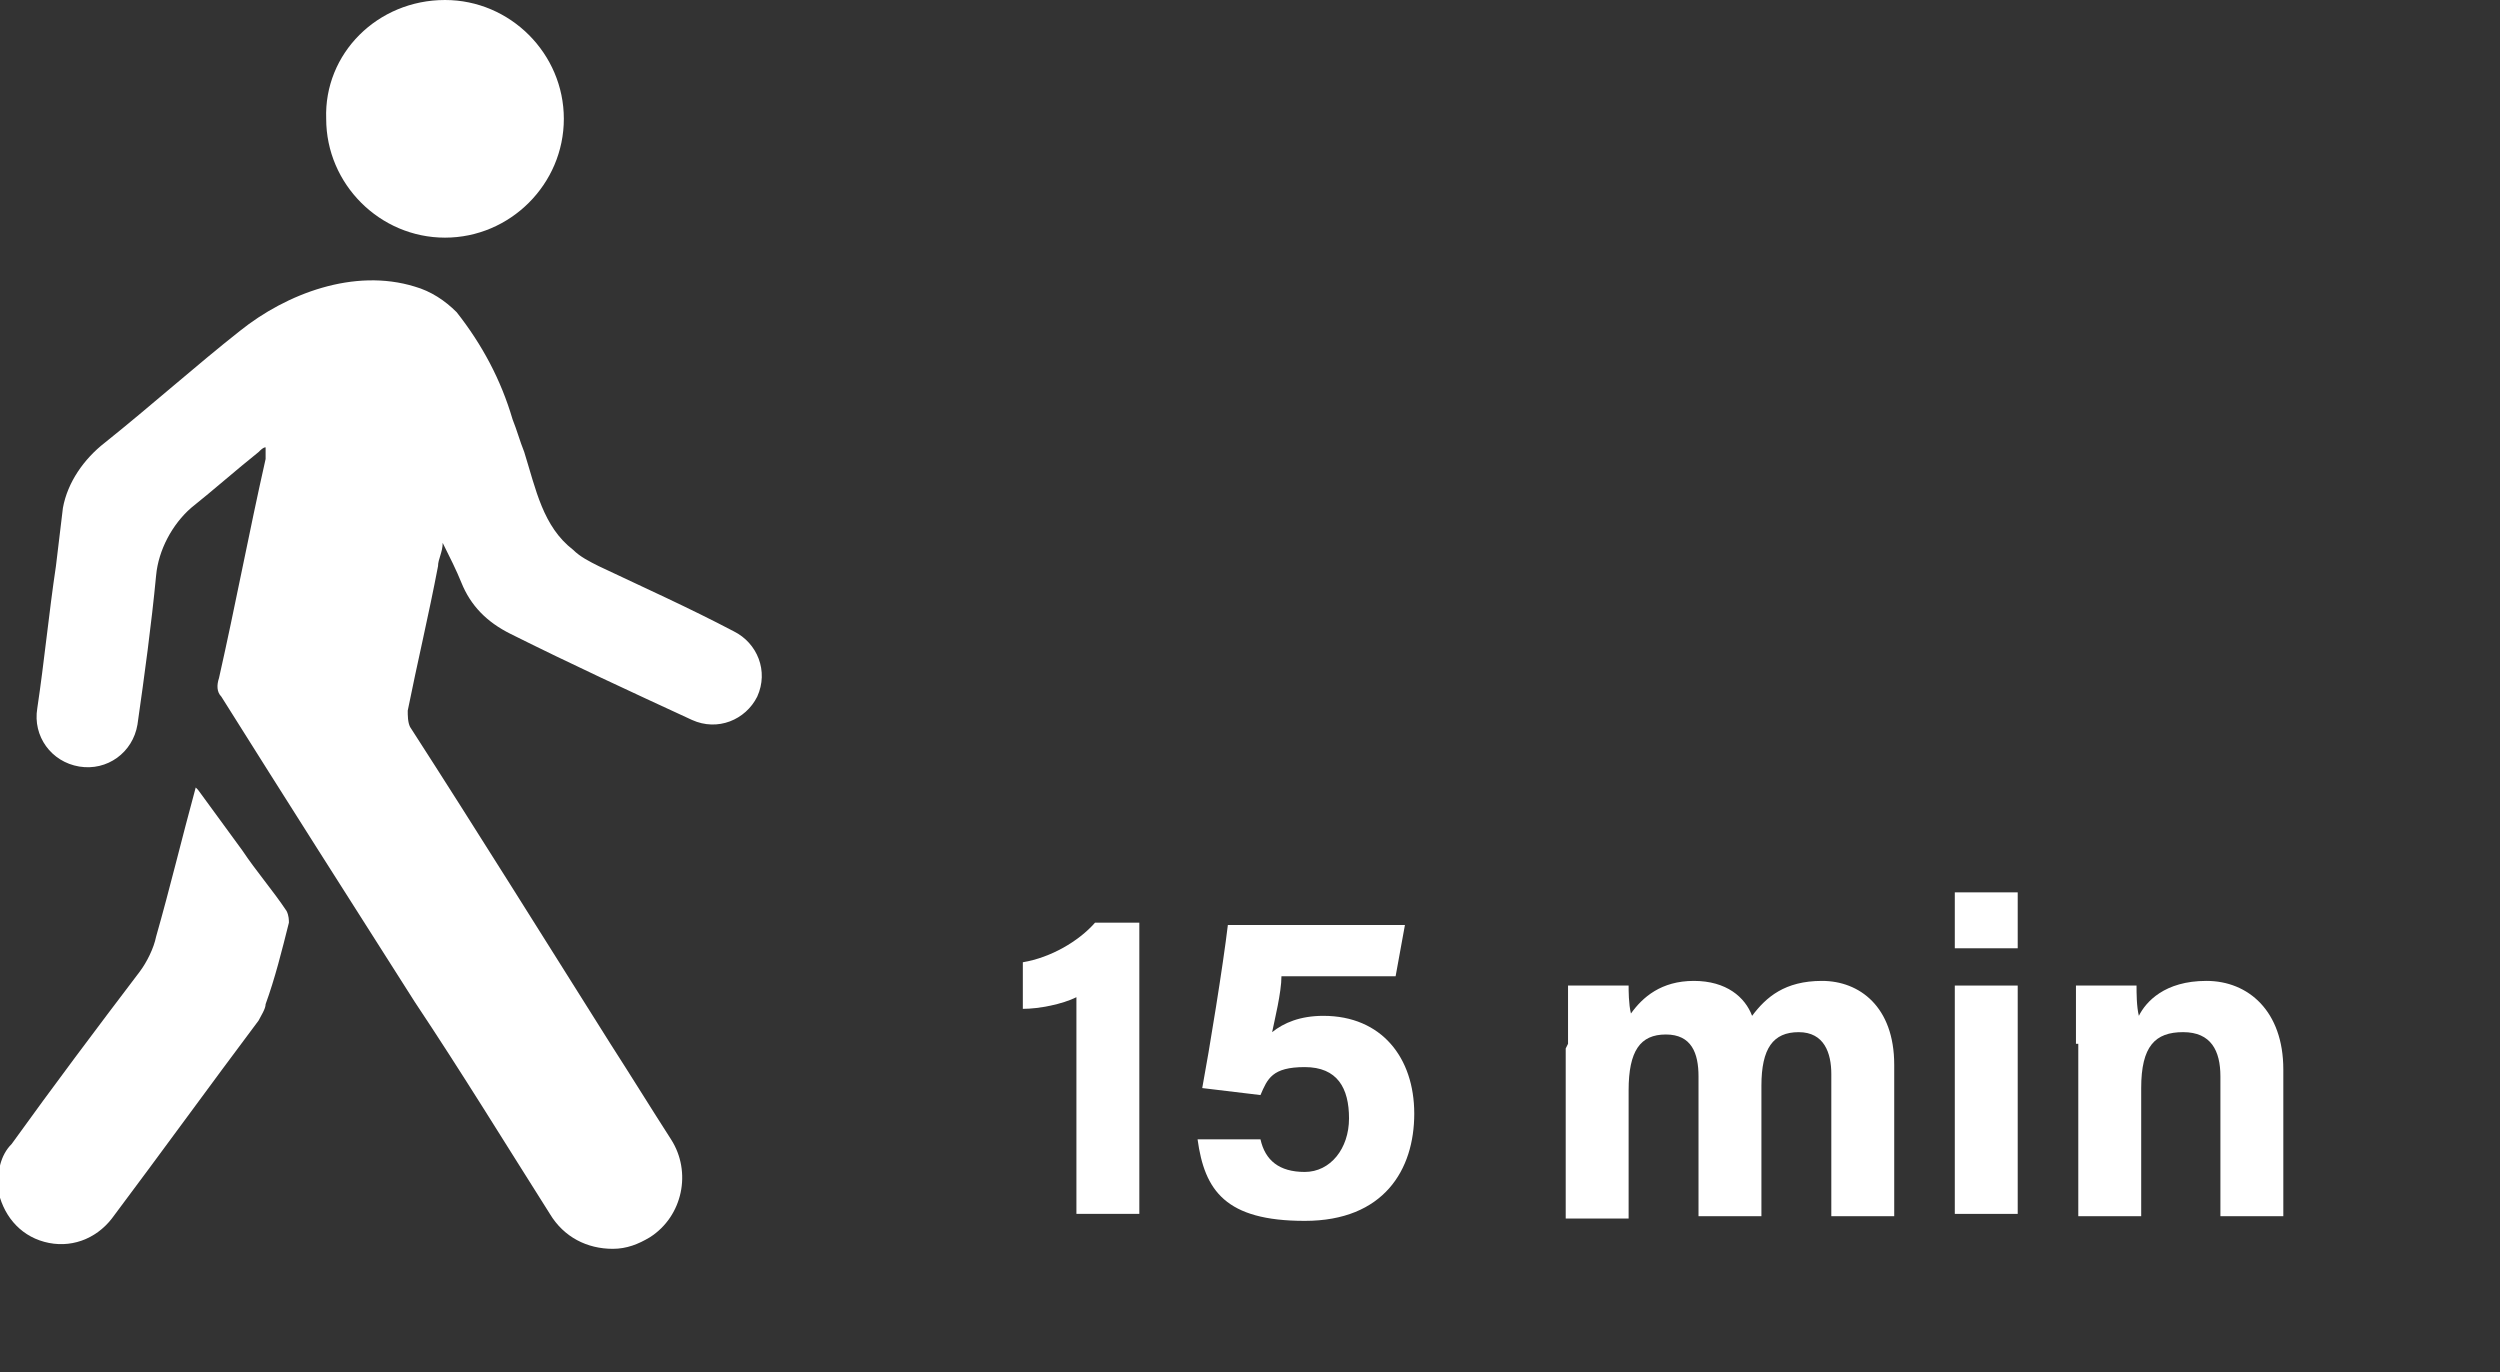 <?xml version="1.0" encoding="UTF-8"?>
<svg id="Warstwa_1" data-name="Warstwa 1" xmlns="http://www.w3.org/2000/svg" version="1.1" viewBox="0 0 107.3 58.9">
  <rect x="0" y="0" width="107.3" height="58.9" fill="#333333" stroke="none"/>
  <defs>
    <style>
      .cls-1 {
        isolation: isolate;
      }

      .cls-2 {
        fill: #fff;
        stroke-width: 0px;
      }
    </style>
  </defs>
  <g>
    <path id="Path_207" data-name="Path 207" class="cls-2" d="M11.4,19.2c-.1,0-.2.1-.3.2-1,.8-1.9,1.6-2.9,2.4-.8.7-1.4,1.8-1.5,2.9-.2,2.1-.5,4.3-.8,6.4-.2,1.2-1.3,2-2.5,1.8-1.2-.2-2-1.3-1.8-2.5.3-2,.5-4.1.8-6.1.1-.8.2-1.7.3-2.5.2-1.1.9-2.1,1.8-2.8,2-1.6,3.9-3.3,5.8-4.8,2-1.6,4.9-2.7,7.5-1.9.7.2,1.3.6,1.8,1.1h0c1.1,1.4,1.9,2.9,2.4,4.6.2.5.3.9.5,1.4.5,1.6.8,3.2,2.1,4.2.3.3.7.5,1.1.7,1.9.9,3.9,1.8,5.8,2.8,1,.5,1.5,1.7,1,2.8-.5,1-1.7,1.5-2.8,1-2.6-1.2-5.2-2.4-7.8-3.7-1-.5-1.7-1.2-2.1-2.2-.2-.5-.5-1.1-.8-1.7,0,.4-.2.7-.2,1-.4,2.1-.9,4.2-1.3,6.2,0,.2,0,.5.1.7,2.9,4.5,5.7,9,8.6,13.6.9,1.4,1.7,2.7,2.6,4.1.9,1.4.5,3.3-.9,4.2-.5.3-1,.5-1.6.5-1.1,0-2.1-.5-2.7-1.5-1.9-3-3.8-6.1-5.8-9.1-2.8-4.4-5.6-8.8-8.3-13.1-.2-.2-.2-.5-.1-.8.7-3.1,1.3-6.3,2-9.4,0-.1,0-.2,0-.4"/>
    <path id="Path_208" data-name="Path 208" class="cls-2" d="M8.5,33.9l1.9,2.6c.6.9,1.3,1.7,1.9,2.6.1.2.1.4.1.5-.3,1.2-.6,2.4-1,3.5,0,.2-.2.5-.3.7-2.1,2.8-4.2,5.7-6.3,8.5-.7.9-1.8,1.3-2.9,1-1.1-.3-1.8-1.2-2-2.3,0-.7.1-1.4.6-1.9,1.8-2.5,3.6-4.9,5.5-7.4.3-.4.6-1,.7-1.5.6-2.1,1.1-4.2,1.7-6.4"/>
    <path id="Path_209" data-name="Path 209" class="cls-2" d="M19.1,0c2.8,0,5.1,2.3,5.1,5.1,0,2.8-2.3,5.1-5.1,5.1s-5.1-2.3-5.1-5.1c0,0,0,0,0,0C13.9,2.3,16.2,0,19.1,0c0,0,0,0,0,0"/>
  </g>
  <g class="cls-1">
    <path class="cls-2" d="M46.2,52.1v-9.3c-.6.3-1.6.5-2.3.5v-2c1.2-.2,2.4-.9,3.1-1.7h1.9v12.5h-2.8Z"/>
    <path class="cls-2" d="M60,41.9h-5c0,.7-.3,1.9-.4,2.4.5-.4,1.2-.7,2.2-.7,2.5,0,3.9,1.8,3.9,4.2s-1.3,4.6-4.7,4.6-4.3-1.3-4.6-3.5h2.7c.2.9.8,1.4,1.9,1.4s1.9-1,1.9-2.3-.5-2.2-1.9-2.2-1.6.5-1.9,1.2l-2.5-.3c.3-1.6.9-5.3,1.1-7h7.6l-.4,2.2Z"/>
    <path class="cls-2" d="M67.3,44.8c0-.9,0-1.7,0-2.5h2.6c0,.2,0,.8.1,1.2.5-.7,1.3-1.4,2.7-1.4s2.2.7,2.5,1.5c.6-.8,1.4-1.5,3-1.5s3.1,1.1,3.1,3.6v6.5h-2.7v-6.1c0-.9-.3-1.8-1.4-1.8s-1.6.7-1.6,2.3v5.6h-2.7v-6c0-1-.3-1.8-1.4-1.8s-1.6.7-1.6,2.4v5.5h-2.7v-7.3Z"/>
    <path class="cls-2" d="M83.9,38.3h2.7v2.4h-2.7v-2.4ZM83.9,42.3h2.7v9.8h-2.7v-9.8Z"/>
    <path class="cls-2" d="M89.1,44.8c0-.8,0-1.8,0-2.5h2.6c0,.3,0,.9.1,1.3.3-.6,1.1-1.5,2.9-1.5s3.3,1.3,3.3,3.8v6.3h-2.7v-6c0-1.1-.4-1.9-1.6-1.9s-1.8.6-1.8,2.4v5.5h-2.7v-7.4Z"/>
  </g>
</svg>